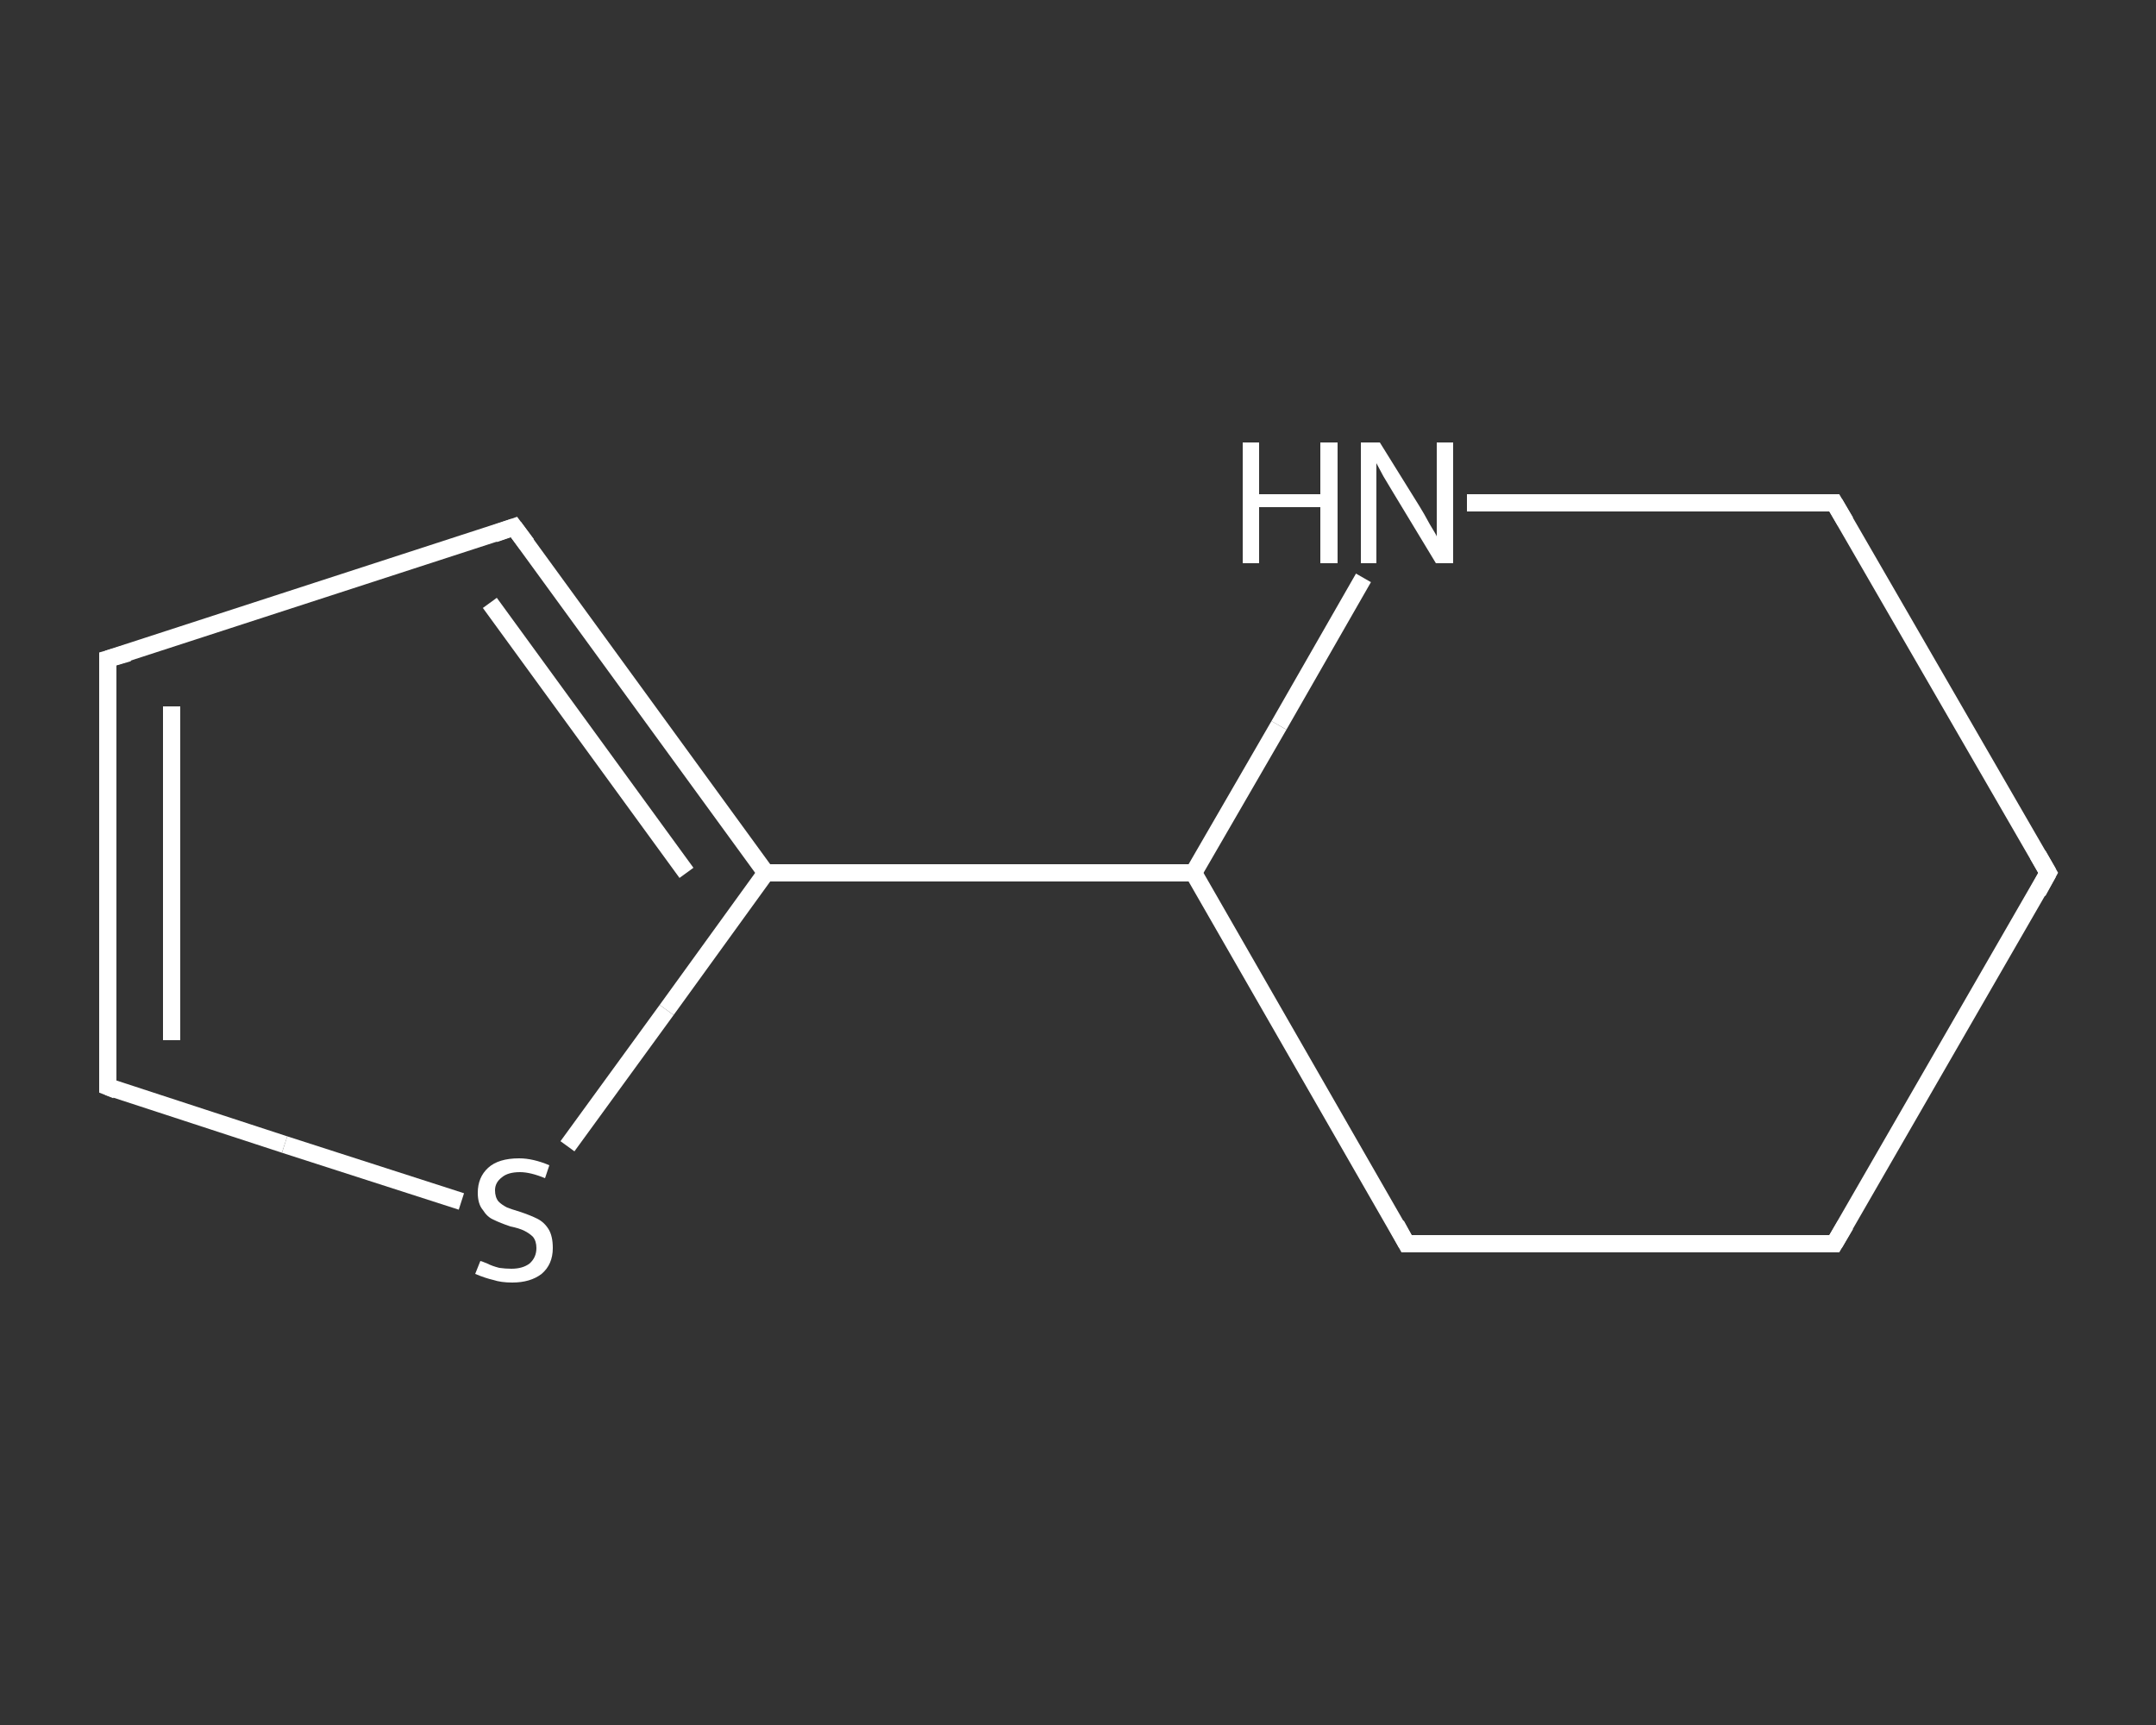 <?xml version='1.0' encoding='iso-8859-1'?>
<svg version='1.1' baseProfile='full'
              xmlns='http://www.w3.org/2000/svg'
                      xmlns:rdkit='http://www.rdkit.org/xml'
                      xmlns:xlink='http://www.w3.org/1999/xlink'
                  xml:space='preserve'
width='250px' height='200px' viewBox='0 0 250 200'>
<rect x="0" y="0" width="250" height="200" fill="#333333" stroke="none"/>
<!-- END OF HEADER -->
<rect style='opacity:1.0;fill:transparent;stroke:none' width='250.0' height='200.0' x='0.0' y='0.0'> </rect>
<path class='bond-0 atom-0 atom-1' d='M 12.5,76.4 L 12.5,126.0' style='fill:none;fill-rule:evenodd;stroke:#FFFFFF;stroke-width:2.0px;stroke-linecap:butt;stroke-linejoin:miter;stroke-opacity:1' />
<path class='bond-0 atom-0 atom-1' d='M 19.9,81.9 L 19.9,120.6' style='fill:none;fill-rule:evenodd;stroke:#FFFFFF;stroke-width:2.0px;stroke-linecap:butt;stroke-linejoin:miter;stroke-opacity:1' />
<path class='bond-1 atom-1 atom-2' d='M 12.5,126.0 L 33.0,132.7' style='fill:none;fill-rule:evenodd;stroke:#FFFFFF;stroke-width:2.0px;stroke-linecap:butt;stroke-linejoin:miter;stroke-opacity:1' />
<path class='bond-1 atom-1 atom-2' d='M 33.0,132.7 L 53.5,139.3' style='fill:none;fill-rule:evenodd;stroke:#FFFFFF;stroke-width:2.0px;stroke-linecap:butt;stroke-linejoin:miter;stroke-opacity:1' />
<path class='bond-2 atom-2 atom-3' d='M 65.8,132.9 L 77.3,117.1' style='fill:none;fill-rule:evenodd;stroke:#FFFFFF;stroke-width:2.0px;stroke-linecap:butt;stroke-linejoin:miter;stroke-opacity:1' />
<path class='bond-2 atom-2 atom-3' d='M 77.3,117.1 L 88.8,101.2' style='fill:none;fill-rule:evenodd;stroke:#FFFFFF;stroke-width:2.0px;stroke-linecap:butt;stroke-linejoin:miter;stroke-opacity:1' />
<path class='bond-3 atom-3 atom-4' d='M 88.8,101.2 L 138.4,101.2' style='fill:none;fill-rule:evenodd;stroke:#FFFFFF;stroke-width:2.0px;stroke-linecap:butt;stroke-linejoin:miter;stroke-opacity:1' />
<path class='bond-4 atom-4 atom-5' d='M 138.4,101.2 L 163.1,144.2' style='fill:none;fill-rule:evenodd;stroke:#FFFFFF;stroke-width:2.0px;stroke-linecap:butt;stroke-linejoin:miter;stroke-opacity:1' />
<path class='bond-5 atom-5 atom-6' d='M 163.1,144.2 L 212.7,144.2' style='fill:none;fill-rule:evenodd;stroke:#FFFFFF;stroke-width:2.0px;stroke-linecap:butt;stroke-linejoin:miter;stroke-opacity:1' />
<path class='bond-6 atom-6 atom-7' d='M 212.7,144.2 L 237.5,101.2' style='fill:none;fill-rule:evenodd;stroke:#FFFFFF;stroke-width:2.0px;stroke-linecap:butt;stroke-linejoin:miter;stroke-opacity:1' />
<path class='bond-7 atom-7 atom-8' d='M 237.5,101.2 L 212.7,58.3' style='fill:none;fill-rule:evenodd;stroke:#FFFFFF;stroke-width:2.0px;stroke-linecap:butt;stroke-linejoin:miter;stroke-opacity:1' />
<path class='bond-8 atom-8 atom-9' d='M 212.7,58.3 L 191.4,58.3' style='fill:none;fill-rule:evenodd;stroke:#FFFFFF;stroke-width:2.0px;stroke-linecap:butt;stroke-linejoin:miter;stroke-opacity:1' />
<path class='bond-8 atom-8 atom-9' d='M 191.4,58.3 L 170.1,58.3' style='fill:none;fill-rule:evenodd;stroke:#FFFFFF;stroke-width:2.0px;stroke-linecap:butt;stroke-linejoin:miter;stroke-opacity:1' />
<path class='bond-9 atom-3 atom-10' d='M 88.8,101.2 L 59.6,61.1' style='fill:none;fill-rule:evenodd;stroke:#FFFFFF;stroke-width:2.0px;stroke-linecap:butt;stroke-linejoin:miter;stroke-opacity:1' />
<path class='bond-9 atom-3 atom-10' d='M 79.6,101.2 L 56.8,69.9' style='fill:none;fill-rule:evenodd;stroke:#FFFFFF;stroke-width:2.0px;stroke-linecap:butt;stroke-linejoin:miter;stroke-opacity:1' />
<path class='bond-10 atom-10 atom-0' d='M 59.6,61.1 L 12.5,76.4' style='fill:none;fill-rule:evenodd;stroke:#FFFFFF;stroke-width:2.0px;stroke-linecap:butt;stroke-linejoin:miter;stroke-opacity:1' />
<path class='bond-11 atom-9 atom-4' d='M 158.1,67.0 L 148.3,84.1' style='fill:none;fill-rule:evenodd;stroke:#FFFFFF;stroke-width:2.0px;stroke-linecap:butt;stroke-linejoin:miter;stroke-opacity:1' />
<path class='bond-11 atom-9 atom-4' d='M 148.3,84.1 L 138.4,101.2' style='fill:none;fill-rule:evenodd;stroke:#FFFFFF;stroke-width:2.0px;stroke-linecap:butt;stroke-linejoin:miter;stroke-opacity:1' />
<path d='M 12.5,78.9 L 12.5,76.4 L 14.9,75.7' style='fill:none;stroke:#FFFFFF;stroke-width:2.0px;stroke-linecap:butt;stroke-linejoin:miter;stroke-opacity:1;' />
<path d='M 12.5,123.5 L 12.5,126.0 L 13.5,126.4' style='fill:none;stroke:#FFFFFF;stroke-width:2.0px;stroke-linecap:butt;stroke-linejoin:miter;stroke-opacity:1;' />
<path d='M 161.9,142.0 L 163.1,144.2 L 165.6,144.2' style='fill:none;stroke:#FFFFFF;stroke-width:2.0px;stroke-linecap:butt;stroke-linejoin:miter;stroke-opacity:1;' />
<path d='M 210.2,144.2 L 212.7,144.2 L 214.0,142.0' style='fill:none;stroke:#FFFFFF;stroke-width:2.0px;stroke-linecap:butt;stroke-linejoin:miter;stroke-opacity:1;' />
<path d='M 236.3,103.4 L 237.5,101.2 L 236.3,99.1' style='fill:none;stroke:#FFFFFF;stroke-width:2.0px;stroke-linecap:butt;stroke-linejoin:miter;stroke-opacity:1;' />
<path d='M 214.0,60.5 L 212.7,58.3 L 211.6,58.3' style='fill:none;stroke:#FFFFFF;stroke-width:2.0px;stroke-linecap:butt;stroke-linejoin:miter;stroke-opacity:1;' />
<path d='M 61.1,63.1 L 59.6,61.1 L 57.3,61.9' style='fill:none;stroke:#FFFFFF;stroke-width:2.0px;stroke-linecap:butt;stroke-linejoin:miter;stroke-opacity:1;' />
<path class='atom-2' d='M 55.7 146.2
Q 55.8 146.2, 56.5 146.5
Q 57.1 146.8, 57.9 147.0
Q 58.6 147.1, 59.3 147.1
Q 60.6 147.1, 61.4 146.5
Q 62.2 145.8, 62.2 144.7
Q 62.2 143.9, 61.8 143.4
Q 61.4 143.0, 60.8 142.7
Q 60.2 142.4, 59.2 142.2
Q 58.0 141.8, 57.2 141.4
Q 56.5 141.1, 56.0 140.3
Q 55.4 139.6, 55.4 138.3
Q 55.4 136.5, 56.6 135.4
Q 57.8 134.3, 60.2 134.3
Q 61.8 134.3, 63.7 135.1
L 63.2 136.6
Q 61.5 135.9, 60.3 135.9
Q 58.9 135.9, 58.2 136.5
Q 57.4 137.1, 57.4 138.0
Q 57.4 138.8, 57.8 139.3
Q 58.2 139.7, 58.8 140.0
Q 59.3 140.2, 60.3 140.5
Q 61.5 140.9, 62.3 141.3
Q 63.1 141.7, 63.6 142.5
Q 64.1 143.3, 64.1 144.7
Q 64.1 146.6, 62.8 147.7
Q 61.5 148.7, 59.4 148.7
Q 58.1 148.7, 57.2 148.4
Q 56.3 148.2, 55.1 147.7
L 55.7 146.2
' fill='#FFFFFF'/>
<path class='atom-9' d='M 144.1 51.3
L 146.0 51.3
L 146.0 57.3
L 153.1 57.3
L 153.1 51.3
L 155.1 51.3
L 155.1 65.3
L 153.1 65.3
L 153.1 58.8
L 146.0 58.8
L 146.0 65.3
L 144.1 65.3
L 144.1 51.3
' fill='#FFFFFF'/>
<path class='atom-9' d='M 160.0 51.3
L 164.6 58.7
Q 165.1 59.5, 165.8 60.8
Q 166.6 62.1, 166.6 62.2
L 166.6 51.3
L 168.5 51.3
L 168.5 65.3
L 166.5 65.3
L 161.6 57.2
Q 161.0 56.2, 160.4 55.2
Q 159.8 54.1, 159.6 53.7
L 159.6 65.3
L 157.8 65.3
L 157.8 51.3
L 160.0 51.3
' fill='#FFFFFF'/>
</svg>
